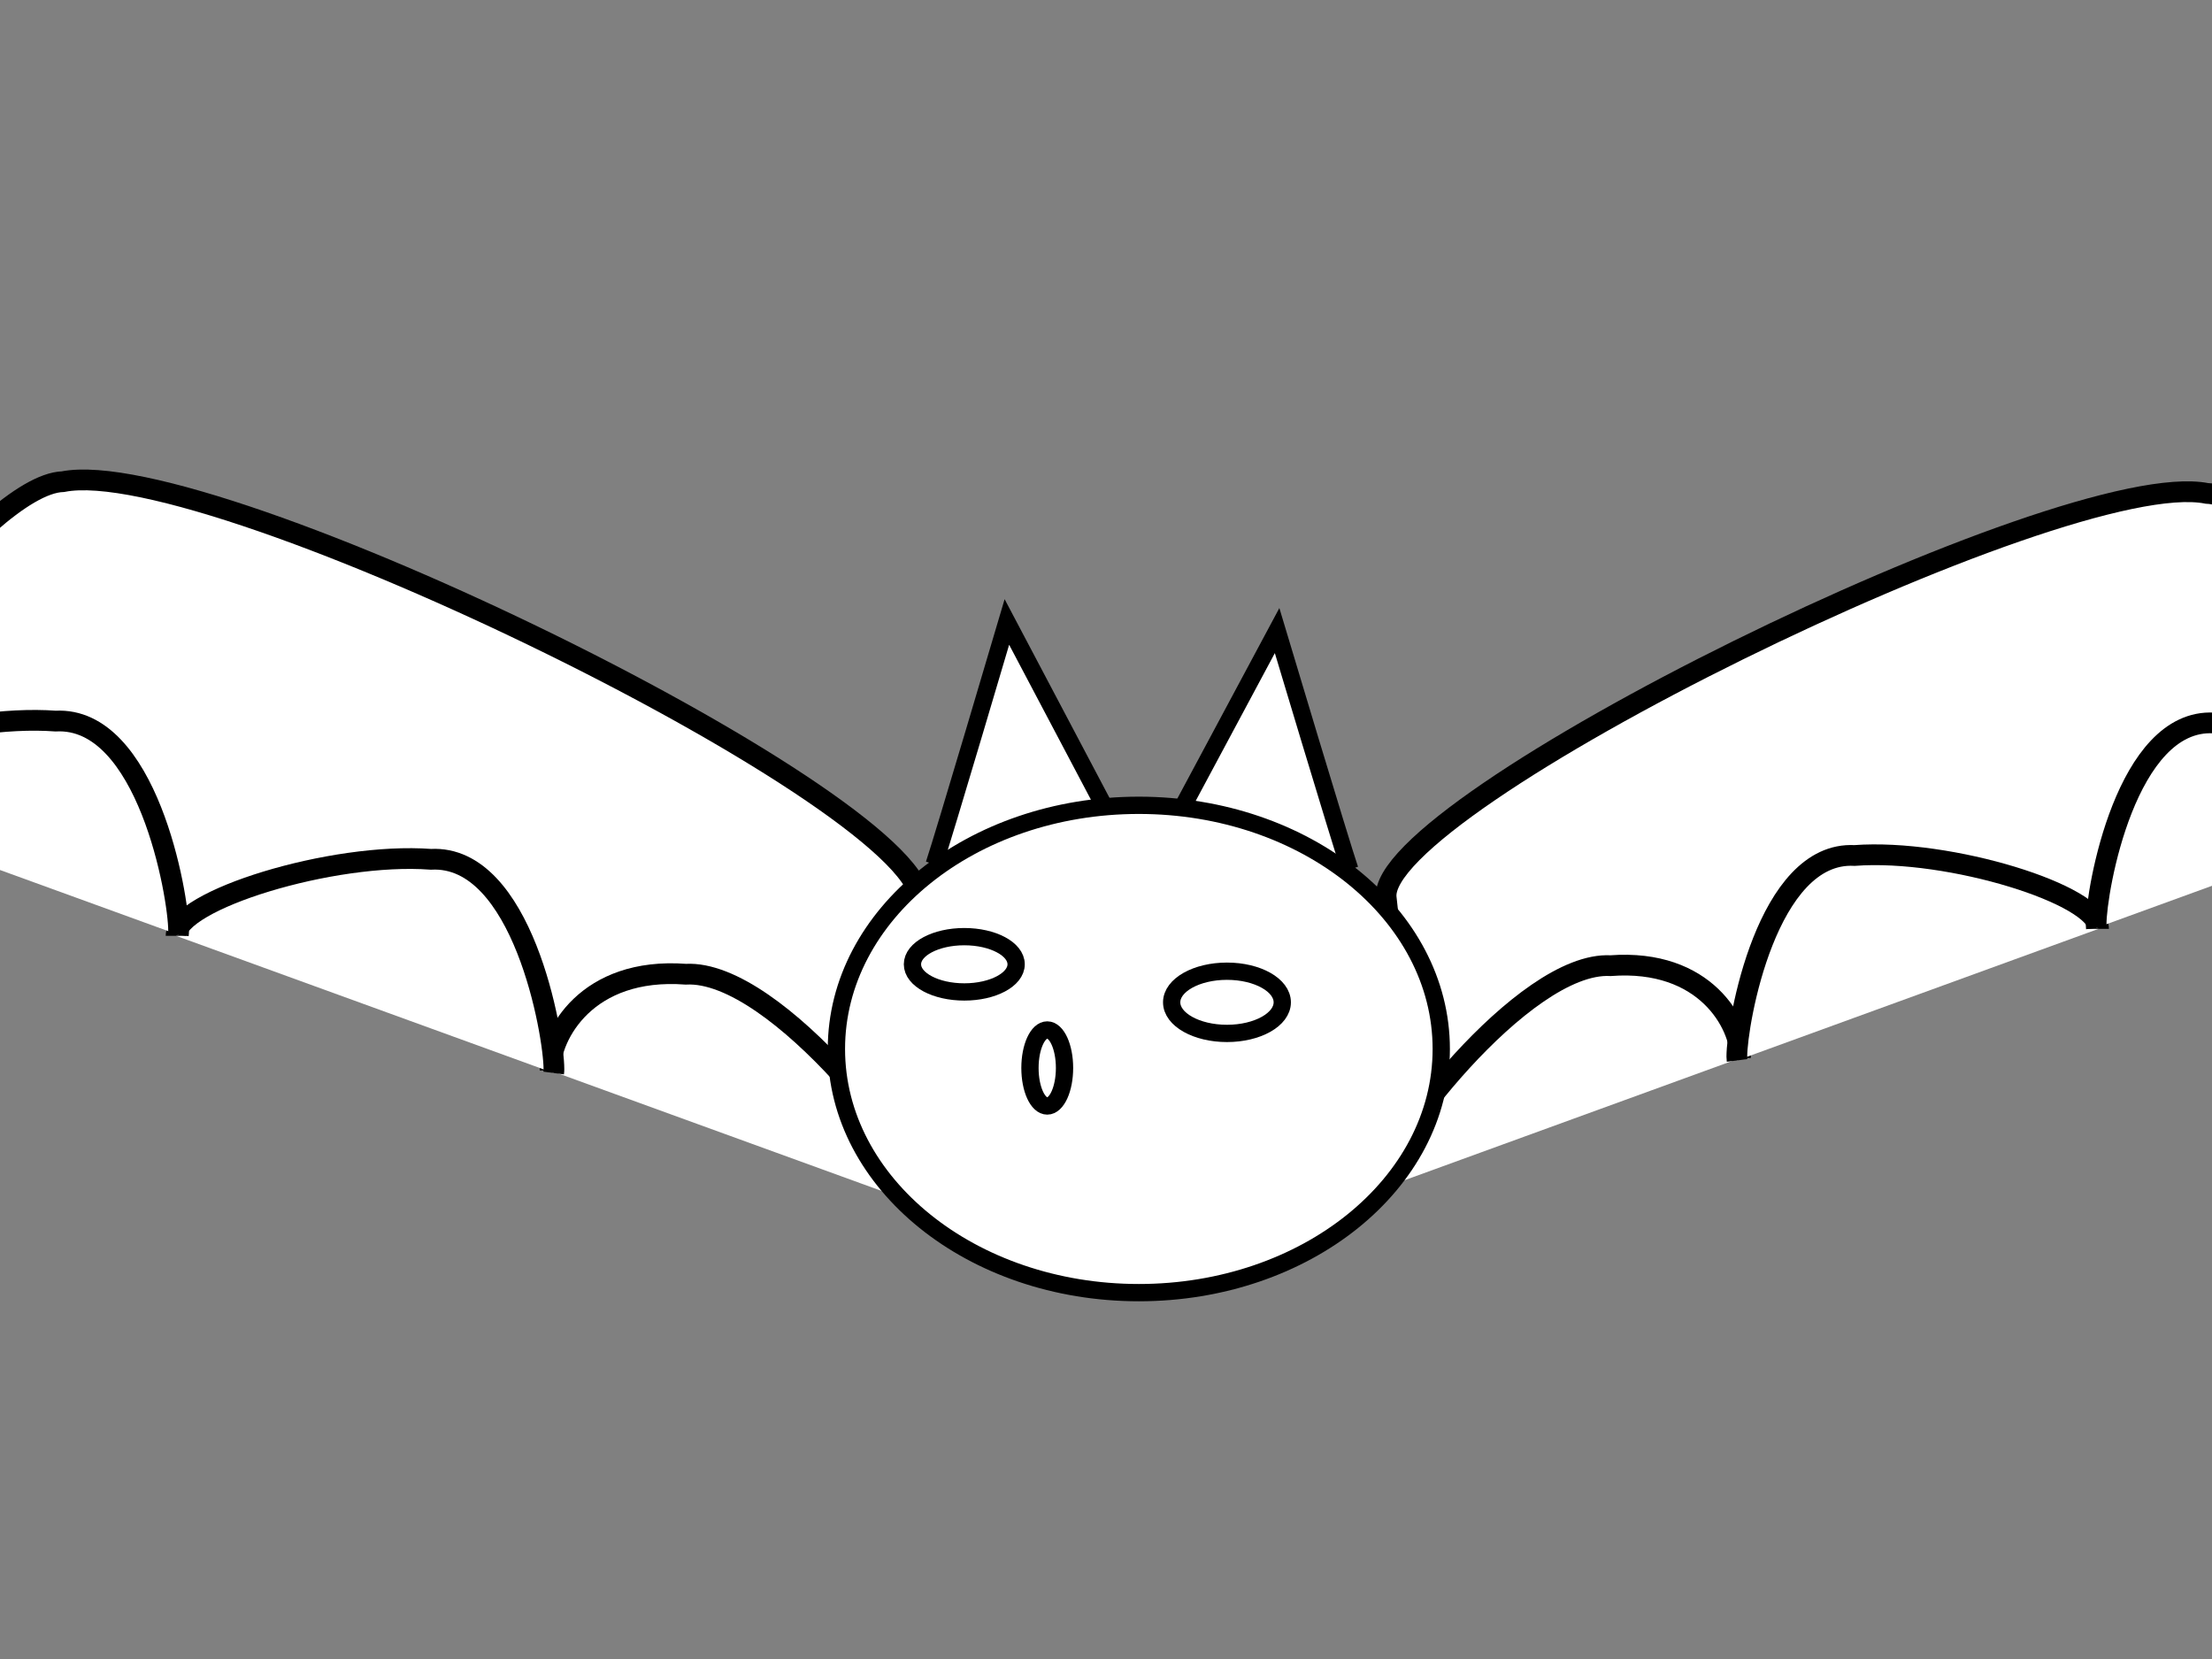 <?xml version="1.0"?><svg width="640" height="480" xmlns="http://www.w3.org/2000/svg">
 <rect width="100%" height="100%" fill="#808080" stroke="none"/>
 <g>
  <title>Layer 1</title>
  <g id="g1748">
   <path fill="#ffffff" fill-rule="evenodd" stroke="#000000" stroke-width="6" id="path1732" d="m711.425,224.237c0,-9.828 -51.316,-80.8 -72.926,-81.485c-41.407,-8.217 -240.932,90.146 -237.42,117.092c4.917,41.467 -1.364,81.506 -1.266,81.888"/>
   <path fill="#ffffff" fill-rule="evenodd" stroke="#000000" stroke-width="6" id="path1729" d="m503.573,306.1c0,-9.827 -10.126,-28.759 -37.577,-26.705c-25.345,-1.37 -67.078,53.854 -67.078,63.682c0,0.382 0.021,0.706 0.072,1.088"/>
   <path fill="#ffffff" fill-rule="evenodd" stroke="#000000" stroke-width="6" id="path1730" d="m607.175,268.745c0,-9.828 -43.138,-23.281 -70.59,-21.227c-25.345,-1.37 -34.066,48.376 -34.066,58.204c0,0.382 0.021,0.706 0.071,1.088"/>
   <path fill="#ffffff" fill-rule="evenodd" stroke="#000000" stroke-width="6" id="path1731" d="m711.128,230.399c0,-9.828 -43.138,-23.281 -70.59,-21.227c-25.345,-1.369 -34.066,48.376 -34.066,58.204c0,0.382 0.021,0.706 0.071,1.088"/>
  </g>
  <g id="g1753">
   <path fill="#ffffff" fill-rule="evenodd" stroke="#000000" stroke-width="6" id="path1754" d="m-57.956,224.343c0,-10.249 53.605,-84.269 76.179,-84.983c43.254,-8.57 251.679,94.016 248.011,122.119c-5.136,43.248 1.424,85.005 1.323,85.403"/>
   <path fill="#ffffff" fill-rule="evenodd" stroke="#000000" stroke-width="6" id="path1755" d="m159.168,309.721c0,-10.249 10.577,-29.994 39.254,-27.852c26.475,-1.428 70.07,56.166 70.07,66.416c0,0.399 -0.022,0.736 -0.075,1.134"/>
   <path fill="#ffffff" fill-rule="evenodd" stroke="#000000" stroke-width="6" id="path1756" d="m50.945,270.763c0,-10.249 45.062,-24.281 73.738,-22.139c26.475,-1.428 35.585,50.453 35.585,60.702c0,0.399 -0.022,0.736 -0.075,1.134"/>
   <path fill="#ffffff" fill-rule="evenodd" stroke="#000000" stroke-width="6" id="path1757" d="m-57.645,230.77c0,-10.249 45.062,-24.281 73.738,-22.139c26.475,-1.428 35.585,50.453 35.585,60.702c0,0.399 -0.022,0.736 -0.075,1.134"/>
  </g>
  <path fill="#ffffff" fill-rule="evenodd" stroke="black" stroke-width="5" id="path1760" d="m270.28,250.089c2.63,-7.792 21.044,-70.129 21.044,-70.129l27.62,52.319"/>
  <path fill="#ffffff" fill-rule="evenodd" stroke="black" stroke-width="5" id="path1761" d="m390.546,251.58c-2.63,-7.681 -21.044,-69.129 -21.044,-69.129l-27.62,51.573"/>
  <ellipse ry="70.5" rx="87.5" id="svg_1" cy="303.5" cx="329.5" stroke-dasharray="null" stroke-width="5" stroke="black" fill="#ffffff"/>
  <ellipse ry="9" rx="16" id="svg_2" cy="290" cx="355" stroke-dasharray="null" stroke-width="5" stroke="black" fill="#ffffff"/>
  <ellipse ry="8" rx="15" id="svg_3" cy="279" cx="279" stroke-linecap="null" stroke-linejoin="null" stroke-dasharray="null" stroke-width="5" stroke="black" fill="#ffffff"/>
  <ellipse ry="11" rx="5" id="svg_4" cy="309" cx="303" stroke-linecap="null" stroke-linejoin="null" stroke-dasharray="null" stroke-width="5" stroke="black" fill="#ffffff"/>
 </g>
</svg>